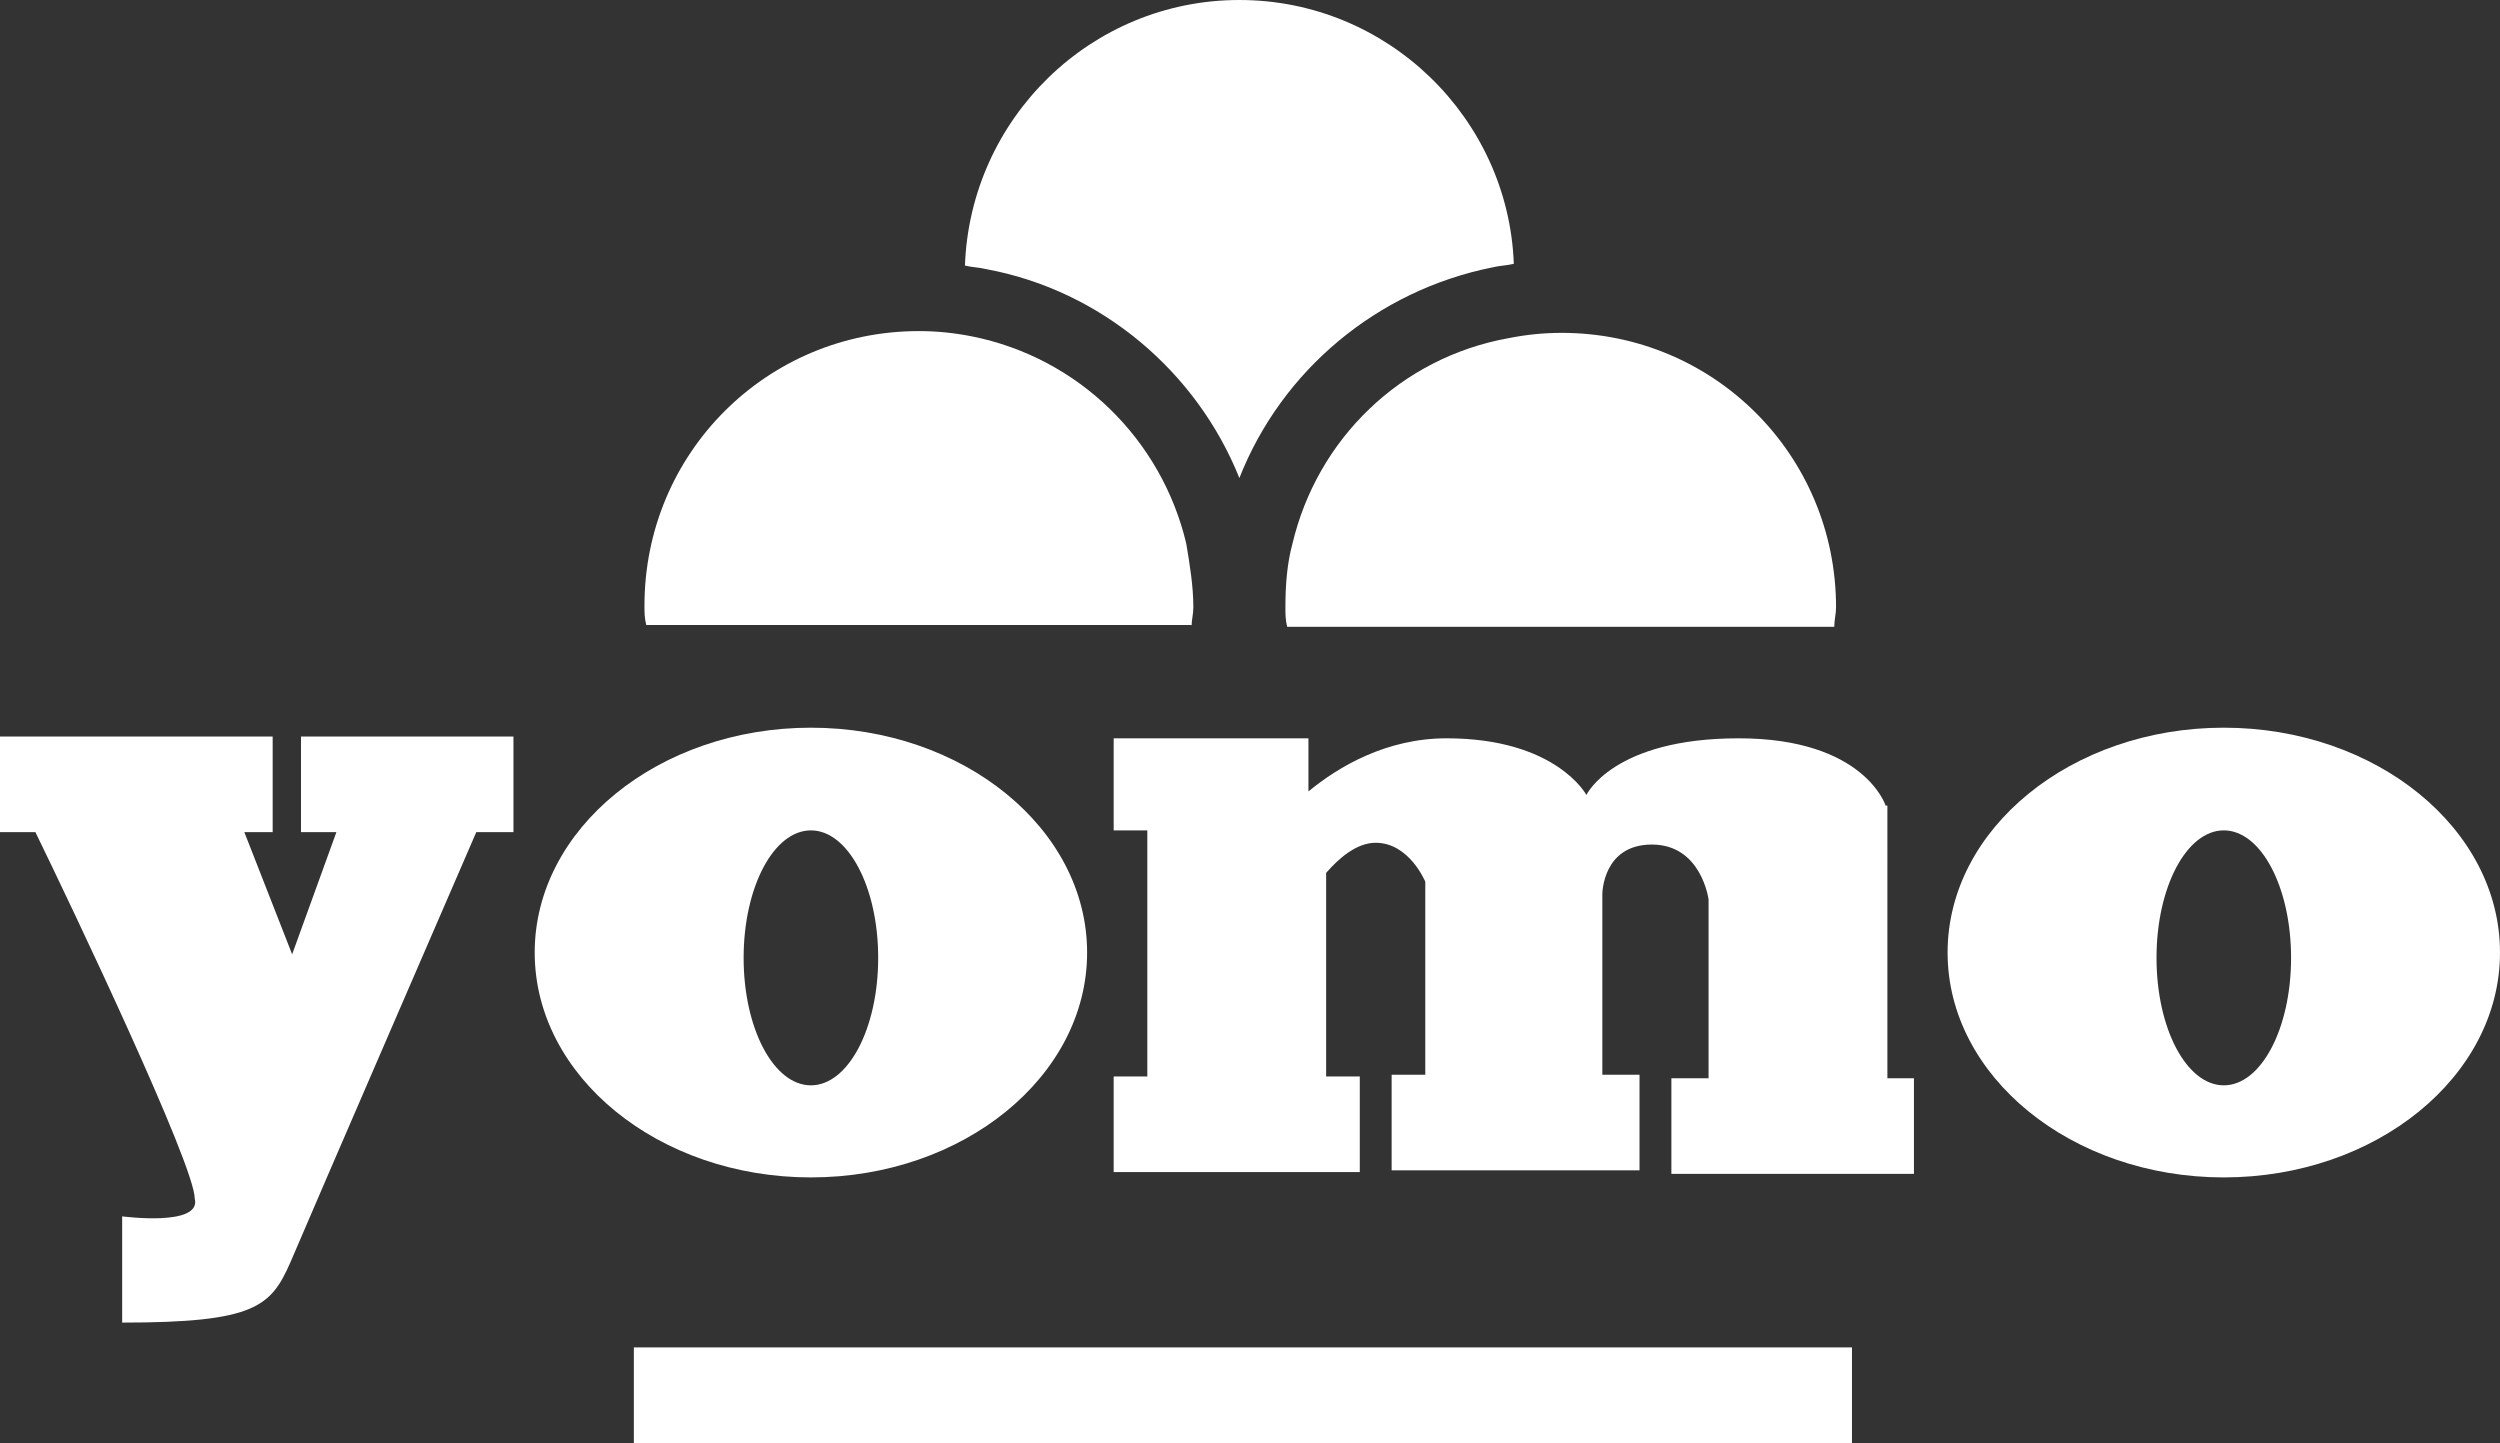 <?xml version="1.0" encoding="utf-8"?>
<!-- Generator: Adobe Illustrator 23.1.0, SVG Export Plug-In . SVG Version: 6.00 Build 0)  -->
<svg version="1.1" id="Capa_1" xmlns="http://www.w3.org/2000/svg" xmlns:xlink="http://www.w3.org/1999/xlink" x="0px" y="0px"
	 viewBox="0 0 141.2 81.5" style="enable-background:new 0 0 141.2 81.5;" xml:space="preserve">
<rect x="0" y="0" width="141.2" height="81.5" fill="#333333" stroke="none"/>
<style type="text/css">
	.st0{fill:#FFFFFF;}
</style>
<g>
	<path class="st0" d="M70,27c2.4-6.1,7.8-10.6,14.3-11.9c0.4-0.1,0.8-0.1,1.2-0.2C85.2,6.7,78.4,0,70,0c-8.4,0-15.2,6.7-15.5,15
		c0.4,0.1,0.8,0.1,1.2,0.2C62.2,16.4,67.6,21,70,27z"/>
	<path class="st0" d="M73,30.7c-0.3,1.1-0.4,2.3-0.4,3.6c0,0.4,0,0.7,0.1,1.1h30.9c0-0.4,0.1-0.7,0.1-1.1c0-8.6-6.9-15.5-15.5-15.5
		c-1,0-2,0.1-3,0.3C79.1,20.2,74.4,24.8,73,30.7z"/>
	<path class="st0" d="M67.3,35.4c0-0.4,0.1-0.7,0.1-1.1c0-1.2-0.2-2.4-0.4-3.6c-1.4-5.9-6.1-10.5-12.1-11.7c-1-0.2-2-0.3-3-0.3
		c-8.6,0-15.5,6.9-15.5,15.5c0,0.4,0,0.7,0.1,1.1H67.3z"/>
	<rect x="35.8" y="76.1" class="st0" width="68.8" height="5.4"/>
	<path class="st0" d="M106.5,45.5c0,0-1.2-3.8-8.3-3.8c-7.1,0-8.6,3.2-8.6,3.2s-1.7-3.2-7.9-3.2c-3.4,0-6.1,1.6-7.8,3v-3h-11v5.2
		h1.9v13.9h-1.9v5.4h13.9v-5.4h-1.9V49.3c0.7-0.8,1.7-1.7,2.8-1.7c1.9,0,2.8,2.2,2.8,2.2v10.9h-1.9v5.4h14v-5.4h-2.1V50.5
		c0,0,0-2.8,2.8-2.8c2.8,0,3.2,3.1,3.2,3.1v10.1h-2.1v5.4h13.7v-5.4h-1.5V45.5z"/>
	<path class="st0" d="M17,47h2l-2.5,6.9L13.8,47h1.6v-5.4H0V47h2C4,51.1,11,65.8,11,67.7c0.4,1.6-4.1,1-4.1,1s0,2.7,0,6
		c7.5,0,8.4-0.9,9.5-3.4C17.5,68.7,26.9,47,26.9,47h2.1v-5.4H17V47z"/>
	<path class="st0" d="M61.4,53.8c0-7-7-12.7-15.6-12.7c-8.6,0-15.6,5.7-15.6,12.7c0,7,7,12.7,15.6,12.7
		C54.4,66.5,61.4,60.8,61.4,53.8z M42,54.1c0-4,1.7-7.2,3.8-7.2c2.1,0,3.8,3.2,3.8,7.2c0,4-1.7,7.2-3.8,7.2
		C43.7,61.3,42,58.1,42,54.1z"/>
	<path class="st0" d="M125.6,41.1c-8.6,0-15.6,5.7-15.6,12.7c0,7,7,12.7,15.6,12.7s15.6-5.7,15.6-12.7
		C141.2,46.8,134.2,41.1,125.6,41.1z M125.6,61.3c-2.1,0-3.8-3.2-3.8-7.2c0-4,1.7-7.2,3.8-7.2s3.8,3.2,3.8,7.2
		C129.4,58.1,127.7,61.3,125.6,61.3z"/>
</g>
</svg>
